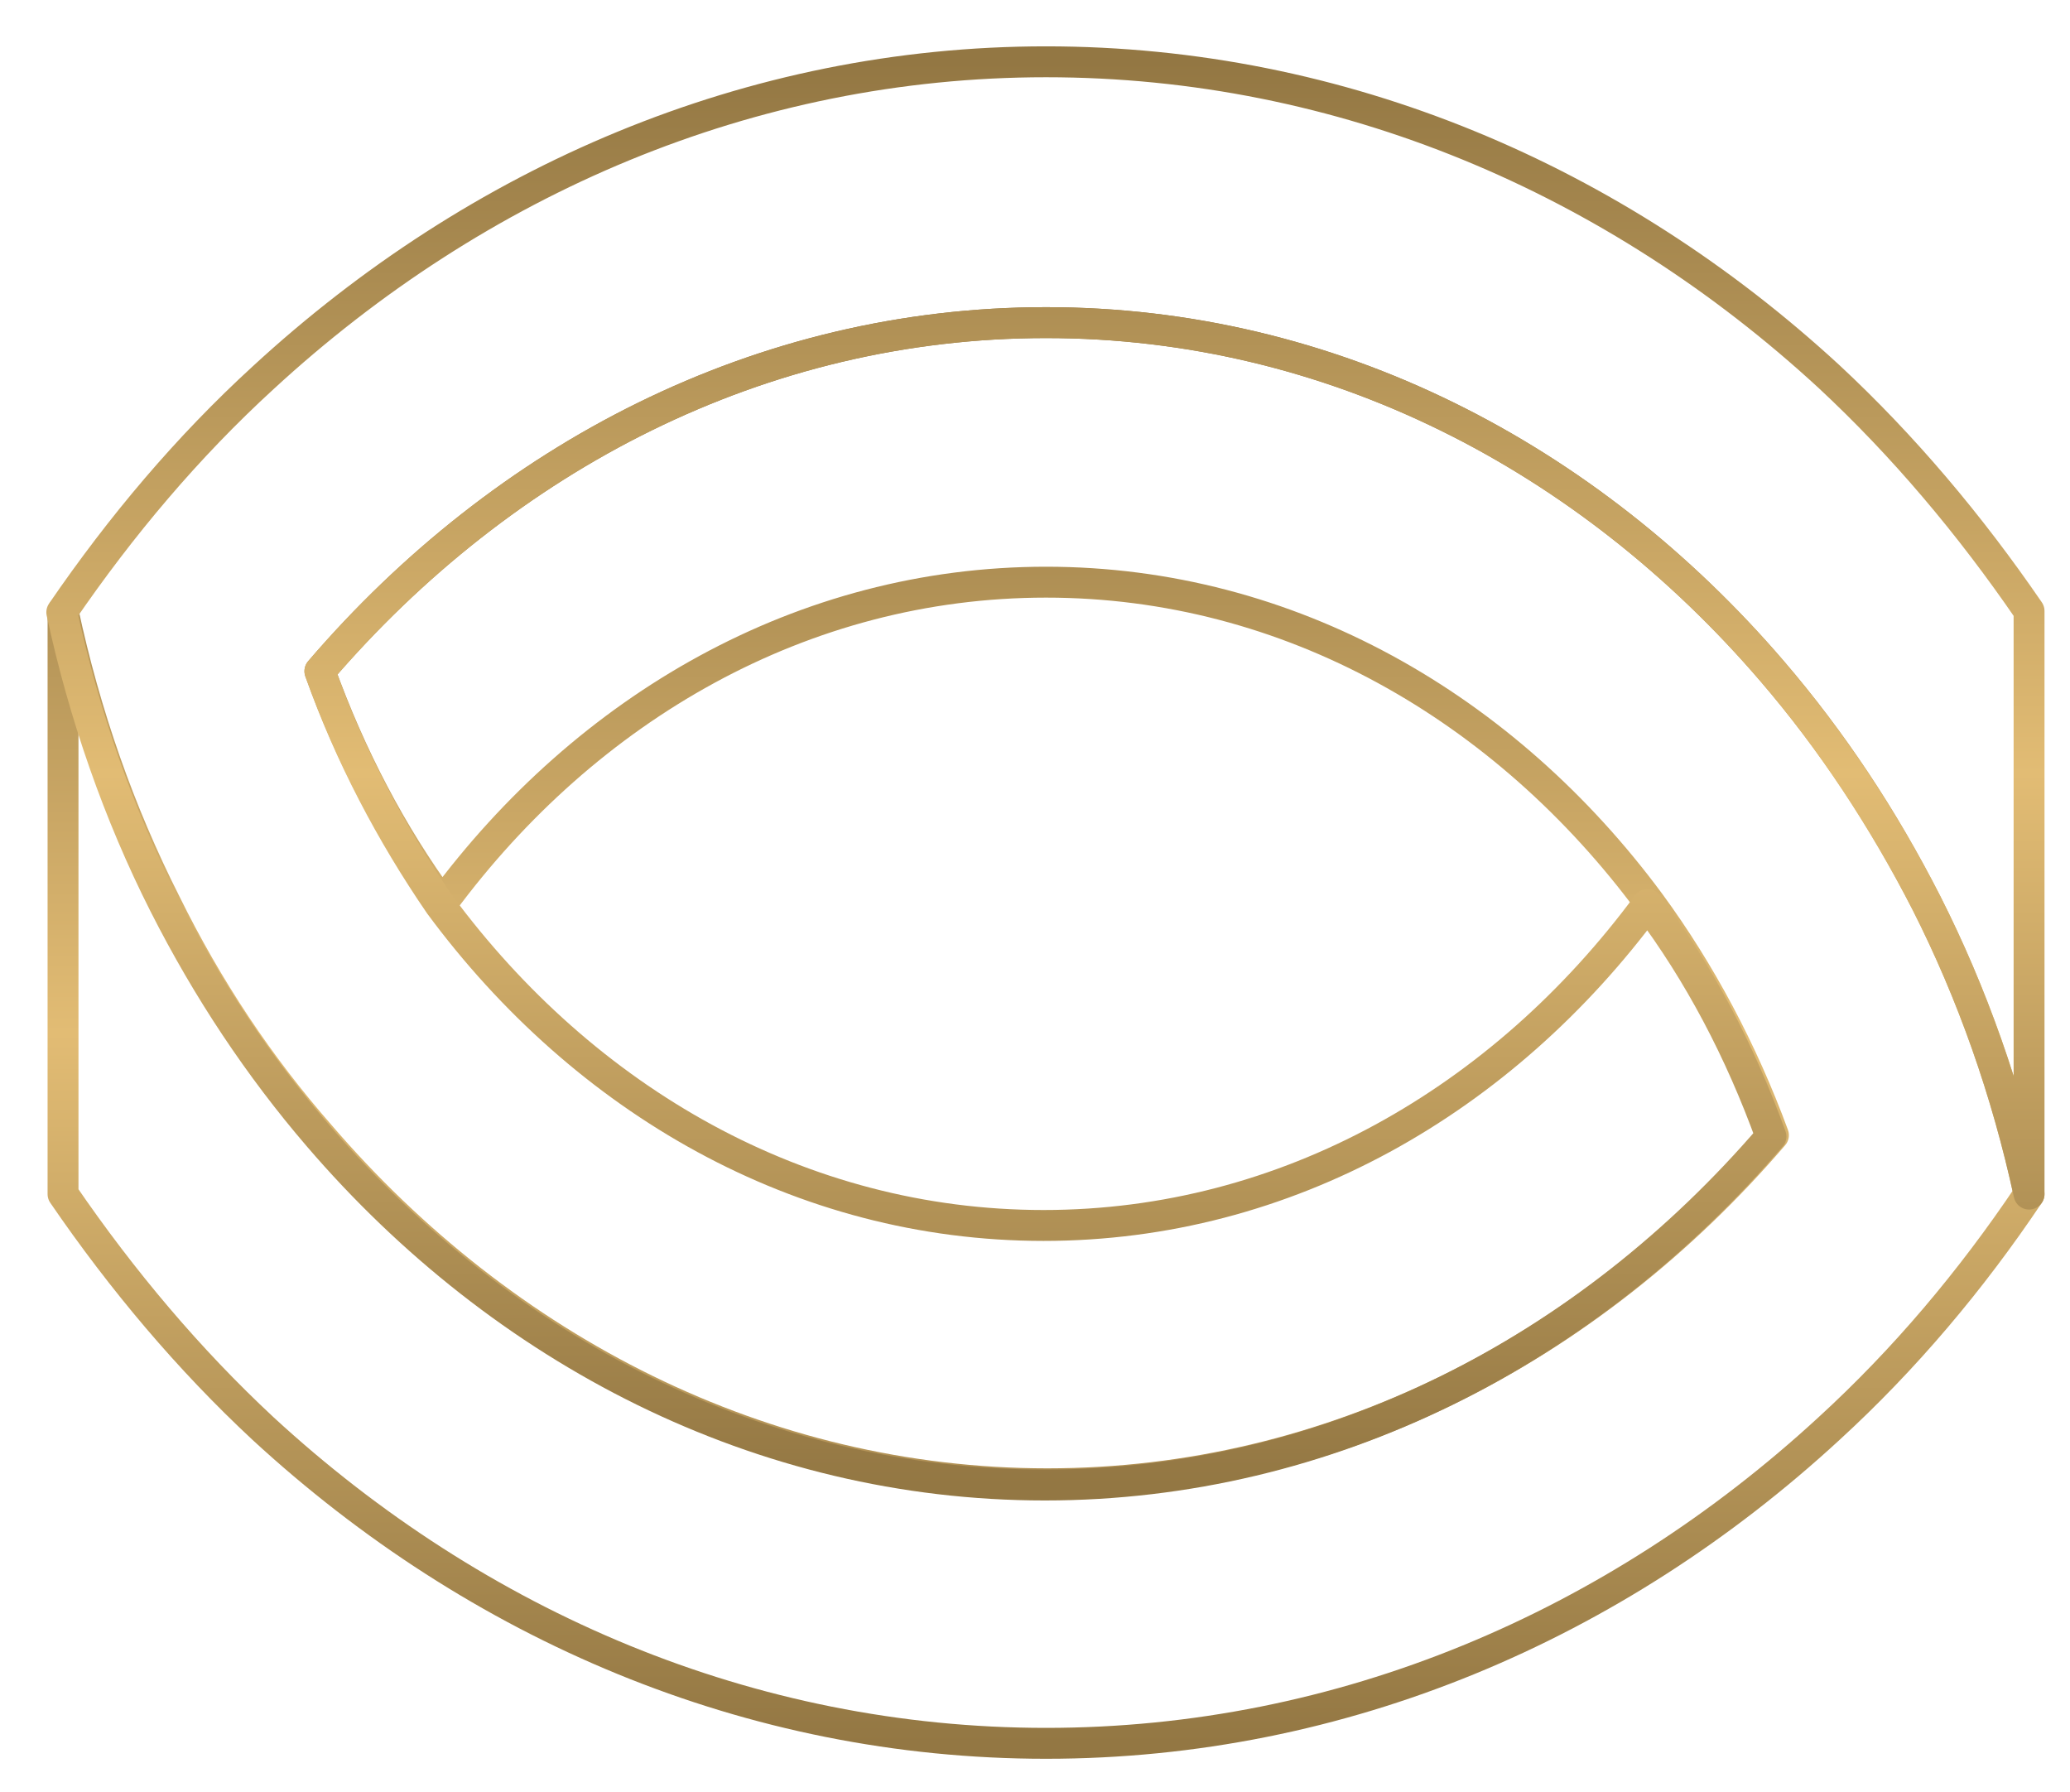 <svg width="67" height="58" viewBox="0 0 67 58" fill="none" xmlns="http://www.w3.org/2000/svg">
<path d="M62.357 29.23C60.958 26.471 59.279 23.955 57.361 21.723C51.405 14.783 43.091 10.441 33.858 10.441C24.624 10.441 16.31 14.783 10.354 21.723C11.353 24.482 12.672 26.998 14.311 29.23C18.988 22.9 25.983 18.841 33.858 18.841C41.732 18.841 48.727 22.9 53.404 29.23C55.042 31.462 56.401 34.019 57.401 36.738C51.445 43.678 43.091 48.02 33.897 48.02C24.704 48.02 16.31 43.678 10.354 36.738C8.396 34.506 6.717 31.99 5.358 29.23C3.879 26.308 2.76 23.143 2.04 19.775V38.645C3.959 41.446 6.117 44.002 8.515 46.234C15.431 52.606 24.264 56.42 33.858 56.42C43.451 56.42 52.284 52.606 59.2 46.234C61.638 44.002 63.796 41.446 65.675 38.645C64.955 35.318 63.836 32.152 62.357 29.23Z" stroke="url(#paint0_linear_111_486)" stroke-miterlimit="10" stroke-linecap="round" stroke-linejoin="round"/>
<path d="M57.361 21.723C59.279 23.955 60.958 26.512 62.357 29.23C63.836 32.152 64.955 35.318 65.675 38.645V19.775C63.756 16.975 61.598 14.418 59.199 12.186C52.284 5.815 43.451 2 33.857 2C24.264 2 15.431 5.855 8.515 12.227C6.077 14.459 3.919 17.015 2 19.816C2.719 23.143 3.839 26.349 5.318 29.271C6.717 32.031 8.395 34.547 10.314 36.779C16.27 43.718 24.624 48.06 33.817 48.06C43.011 48.06 51.365 43.718 57.321 36.779C56.322 34.019 55.002 31.503 53.324 29.271C48.647 35.602 41.652 39.66 33.778 39.66C25.903 39.66 18.908 35.602 14.231 29.271C12.672 26.998 11.313 24.442 10.354 21.723C16.31 14.783 24.624 10.441 33.857 10.441C43.091 10.441 51.405 14.783 57.361 21.723Z" stroke="url(#paint1_linear_111_486)" stroke-miterlimit="10" stroke-linecap="round" stroke-linejoin="round"/>
<defs>
<linearGradient id="paint0_linear_111_486" x1="33.858" y1="10.441" x2="33.858" y2="56.42" gradientUnits="userSpaceOnUse">
<stop stop-color="#937743"/>
<stop offset="0.5" stop-color="#E2BC74"/>
<stop offset="1" stop-color="#937743"/>
</linearGradient>
<linearGradient id="paint1_linear_111_486" x1="33.837" y1="2" x2="33.837" y2="48.06" gradientUnits="userSpaceOnUse">
<stop stop-color="#937743"/>
<stop offset="0.5" stop-color="#E2BC74"/>
<stop offset="1" stop-color="#937743"/>
</linearGradient>
</defs>
</svg>
